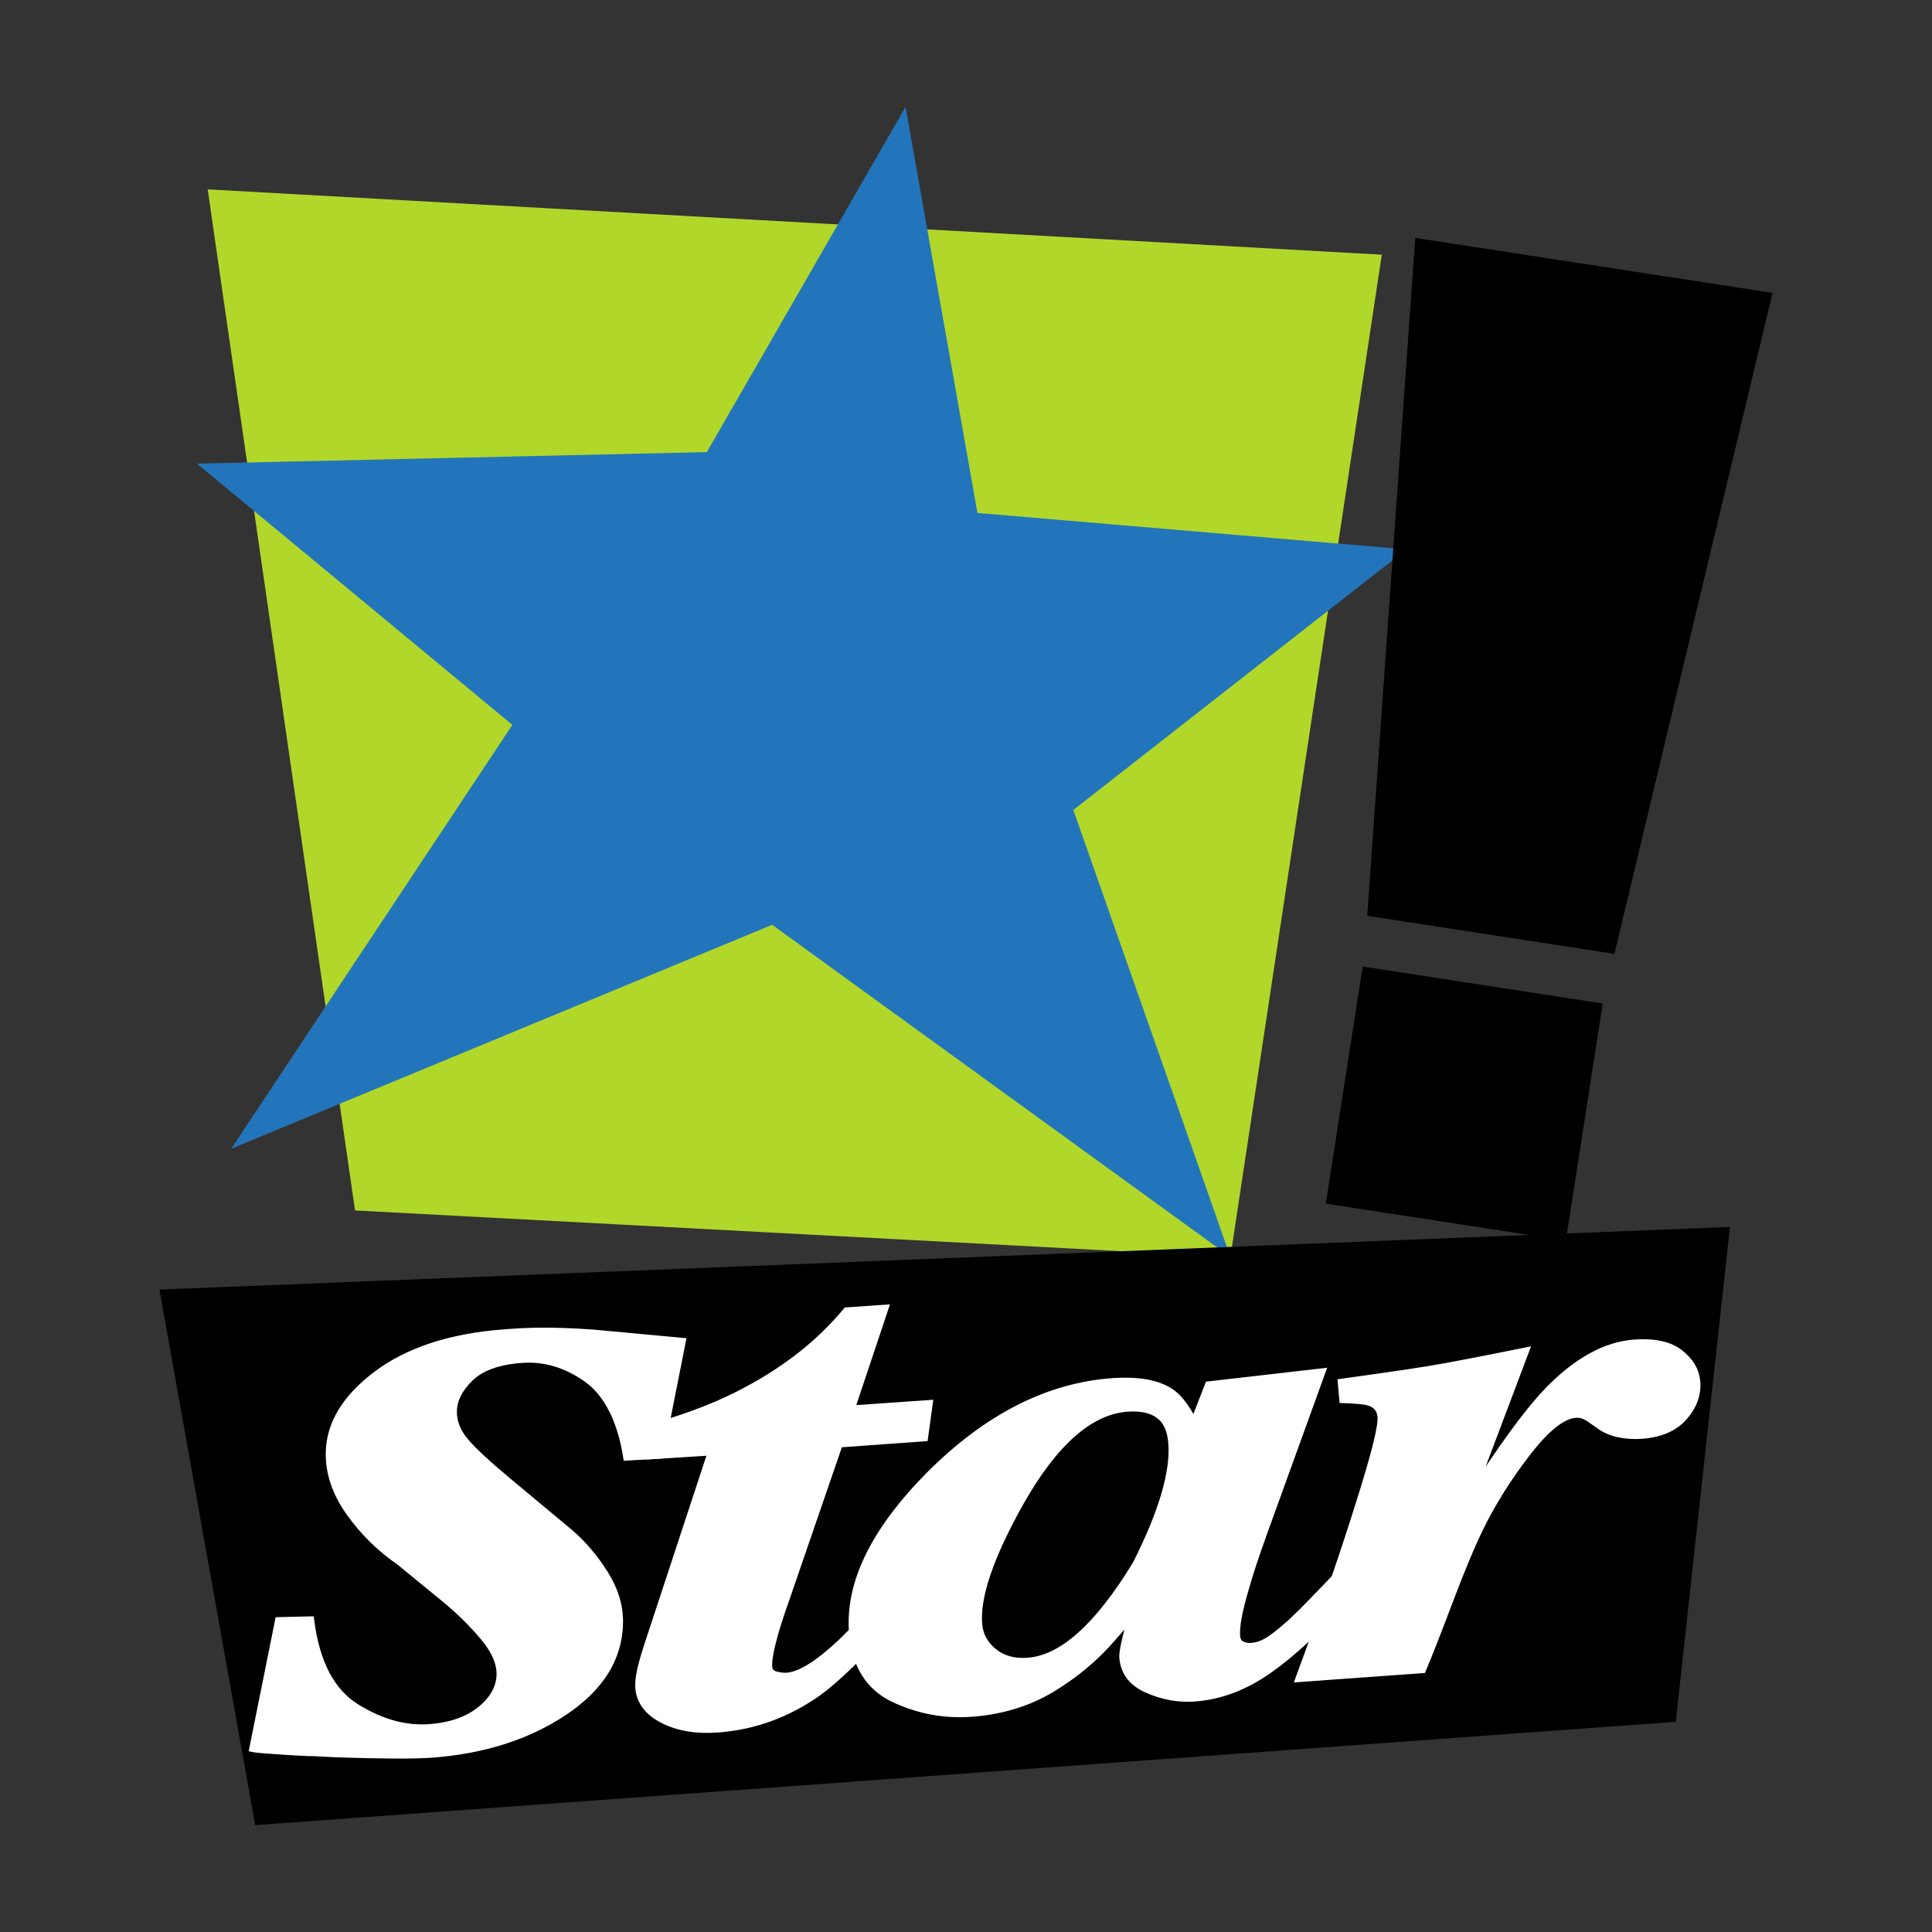<?xml version="1.0" encoding="utf-8"?>
<!-- Generator: Adobe Illustrator 12.0.0, SVG Export Plug-In . SVG Version: 6.00 Build 51448)  -->
<!DOCTYPE svg PUBLIC "-//W3C//DTD SVG 1.1//EN" "http://www.w3.org/Graphics/SVG/1.1/DTD/svg11.dtd">
<svg  version="1.1" id="Layer_1" xmlns="http://www.w3.org/2000/svg" xmlns:xlink="http://www.w3.org/1999/xlink" width="300" height="300"
	 viewBox="-24.76 -16.597 300 300" overflow="visible" enable-background="new -24.76 -16.597 300 300" xml:space="preserve">
<rect x="-24.76" y="-16.597" width="300" height="300" fill="#333333" stroke="none"/>
<g>
	<polygon fill="#B1D72A" points="189.806,22.951 7.489,12.807 30.368,171.36 166.298,178.588 	"/>
	<path fill="#2375BB" d="M193.632,68.713l-51.726,40.464l24.392,69.41l-71.156-51.581L11.15,161.773L54.799,95.96L5.822,55.397
		l79.175-1.793L115.854,0l11.165,63.052L193.632,68.713"/>
	<path d="M195.002,20.346l55.477,8.537l-24.553,102.636l-38.385-5.909L195.002,20.346z"/>
	<polygon points="218.386,176.041 181.109,170.304 186.835,133.489 224.113,139.224 	"/>
	<polygon points="243.865,173.923 235.451,250.761 14.864,266.805 0,183.647 	"/>
	<path fill="none" stroke="#FFFFFF" stroke-width="0.971" d="M74.651,242.765c0.245-1.188,0.801-3.049,1.666-5.596l9.297-28.246
		l-9.472,0.592l0.352-4.553c6.324-1.798,10.836-3.668,14.459-5.617c6.406-3.382,11.641-7.53,15.705-12.446l6.086-0.423
		l-5.229,15.642l12.083-0.839l-0.746,5.437l-13.243,0.957l-8.224,23.914c-0.785,2.209-1.384,4.039-1.795,5.486
		c-0.704,2.529-1.009,4.25-0.923,5.158c0.059,0.639,0.415,1.041,1.063,1.199c0.648,0.163,1.195,0.229,1.634,0.196
		c1.591-0.109,3.549-1.103,5.882-2.988c2.327-1.885,4.439-3.967,6.318-6.256l3.836,1.178c-4.545,5.043-8.238,8.603-11.071,10.681
		c-4.811,3.41-10.064,5.309-15.766,5.706c-3.288,0.228-6.093-0.255-8.41-1.449c-2.319-1.19-3.576-2.833-3.775-4.93
		C74.313,244.882,74.404,243.948,74.651,242.765z"/>
	<path fill="none" stroke="#FFFFFF" stroke-width="0.971" d="M157.126,207.345c0.408,4.512-1.438,10.813-5.525,18.906
		c-5.892,9.695-11.497,14.711-16.812,15.049c-2.087,0.15-3.821-0.327-5.208-1.449c-1.389-1.113-2.153-2.517-2.307-4.199
		c-0.385-4.239,1.747-10.52,6.397-18.838c5.289-9.371,10.83-14.27,16.615-14.688c2.703-0.195,4.623,0.449,5.755,1.923
		C156.643,204.876,157.006,205.977,157.126,207.345z M107.58,237.076c0.449,4.969,2.592,8.356,6.426,10.165
		c3.837,1.812,7.859,2.563,12.083,2.26c4.686-0.343,8.857-1.619,12.513-3.826c3.657-2.217,6.765-4.816,9.33-7.801
		c1.142-1.277,1.983-2.244,2.527-2.902c0.543-0.658,0.72-0.916,0.521-0.76c-1.045,3.515-1.526,5.733-1.445,6.641
		c0.207,2.283,1.507,3.941,3.912,4.98c2.401,1.044,4.827,1.477,7.278,1.297c4.011-0.29,7.876-1.752,11.597-4.382
		c3.722-2.632,7.555-6.199,11.504-10.706l-0.454-4.586c-0.771,0.791-4.778,5.012-5.934,6.146c-1.156,1.144-1.979,1.912-2.47,2.313
		c-1.02,0.901-1.951,1.627-2.793,2.166c-0.843,0.543-1.73,0.848-2.67,0.916c-0.521,0.039-1.001-0.054-1.441-0.275
		c-0.438-0.221-0.683-0.626-0.736-1.221c-0.139-1.504,0.339-4.063,1.428-7.671c0.514-1.872,1.42-4.62,2.717-8.251l9.129-25.226
		l-17.753,2.042l-2.231,5.733c-1.092-2.172-2.25-3.689-3.482-4.563c-2.067-1.411-5.138-1.968-9.198-1.676
		c-10.004,0.726-19.479,5.559-28.422,14.514C110.859,221.151,106.886,229.375,107.58,237.076z"/>
	<path fill="none" stroke="#FFFFFF" stroke-width="0.971" d="M176.864,244.11c3.788-10.272,6.846-19.118,9.164-26.532
		c2.535-7.936,3.731-12.658,3.599-14.162c-0.112-1.275-0.844-2.043-2.178-2.316c-1.337-0.271-3.591-0.295-3.75-0.305l-0.254-2.803
		c3.622-0.515,9.219-1.261,13.771-2.007c2.942-0.489,7.945-1.446,15.001-2.875l-7.236,19.175l0.715,0.086
		c4.064-6.12,7.366-10.486,9.907-13.105c4.462-4.585,8.932-7.045,13.415-7.371c3.128-0.225,5.493,0.296,7.104,1.554
		c1.607,1.261,2.491,2.733,2.644,4.422c0.181,2.004-0.478,3.862-1.975,5.58c-1.5,1.712-3.707,2.671-6.622,2.885
		c-1.306,0.093-2.532,0.01-3.683-0.252c-1.153-0.258-2.147-0.707-2.989-1.334l-1.597-1.121c-0.279-0.164-0.568-0.301-0.866-0.416
		c-0.3-0.117-0.685-0.16-1.151-0.127c-2.03,0.149-4.529,2.141-7.483,5.979c-2.954,3.838-5.387,7.702-7.287,11.605
		c-1.331,2.711-2.928,6.531-4.786,11.459c-1.866,4.926-3.247,8.459-4.157,10.588L176.864,244.11z"/>
	<path fill="none" stroke="#FFFFFF" stroke-width="0.975" d="M14.425,254.964l4.019-19.967l5.081-0.117
		c0.83,6.631,3.17,11.153,7.019,13.557c3.848,2.396,7.655,3.462,11.428,3.17c3.264-0.248,5.884-1.167,7.855-2.769
		c1.97-1.604,2.974-3.413,3.006-5.429c0.027-1.777-0.803-3.685-2.493-5.718c-1.691-2.03-3.679-4.004-5.969-5.903l-7.052-5.775
		c-3.104-2.136-5.725-4.72-7.872-7.757c-2.144-3.028-3.188-6.124-3.137-9.27c0.074-4.504,2.556-8.59,7.446-12.252
		c4.895-3.657,11.484-5.797,19.771-6.426c3.393-0.259,6.99-0.449,13.882,0.043l13.843,1.284l-3.519,17.776l-5.228,0.307
		c-0.876-5.647-2.97-9.886-6.163-12.164c-3.192-2.272-6.578-3.274-10.157-3.002c-3.58,0.271-6.214,1.223-7.907,2.862
		c-1.69,1.646-2.547,3.349-2.576,5.127c-0.027,1.603,0.557,3.13,1.758,4.575c1.201,1.449,3.528,3.612,6.997,6.491l9.279,7.732
		c2.04,1.746,3.856,3.873,5.442,6.387c1.586,2.521,2.361,5.078,2.319,7.689c-0.093,5.457-2.96,10.072-8.604,13.846
		c-5.646,3.777-12.49,5.971-20.527,6.583c-3.395,0.255-9.007,0.105-12.951,0.005c-3.542-0.09-5.491-0.289-6.157-0.237
		C23.262,255.615,15.613,255.235,14.425,254.964z"/>
	<path fill="#FFFFFF" d="M14.425,254.964l4.019-19.967l5.081-0.117c0.83,6.631,3.17,11.153,7.019,13.557
		c3.848,2.396,7.655,3.462,11.428,3.17c3.264-0.248,5.884-1.167,7.855-2.769c1.97-1.604,2.974-3.413,3.006-5.429
		c0.027-1.777-0.803-3.685-2.493-5.718c-1.691-2.03-3.679-4.004-5.969-5.903l-7.052-5.775c-3.104-2.136-5.725-4.72-7.872-7.757
		c-2.144-3.028-3.188-6.124-3.137-9.27c0.074-4.504,2.556-8.59,7.446-12.252c4.895-3.657,11.484-5.797,19.771-6.426
		c3.393-0.259,6.99-0.449,13.882,0.043l13.843,1.284l-3.532,17.659l-5.227,0.308c-0.862-5.531-2.956-9.77-6.149-12.048
		c-3.192-2.272-6.578-3.274-10.157-3.002c-3.58,0.271-6.214,1.223-7.907,2.862c-1.69,1.646-2.547,3.349-2.576,5.127
		c-0.027,1.603,0.557,3.13,1.758,4.575c1.201,1.449,3.528,3.612,6.997,6.491l9.279,7.732c2.04,1.746,3.856,3.873,5.442,6.387
		c1.586,2.521,2.361,5.078,2.319,7.689c-0.092,5.457-2.96,10.072-8.604,13.846c-5.646,3.777-12.49,5.971-20.527,6.583
		c-3.395,0.255-9.007,0.105-12.951,0.005c-3.542-0.09-5.491-0.289-6.157-0.238C23.262,255.615,15.613,255.235,14.425,254.964z"/>
	<path fill="#FFFFFF" d="M74.651,242.765c0.245-1.188,0.801-3.049,1.666-5.596l9.297-28.246l-9.472,0.592l0.352-4.553
		c6.324-1.798,10.836-3.668,14.459-5.617c6.406-3.382,11.641-7.53,15.705-12.446l6.086-0.423l-5.229,15.642l12.083-0.839
		l-0.746,5.437l-13.243,0.957l-8.224,23.914c-0.785,2.209-1.384,4.039-1.795,5.486c-0.704,2.529-1.009,4.25-0.923,5.158
		c0.059,0.639,0.415,1.041,1.063,1.199c0.648,0.163,1.195,0.229,1.634,0.196c1.591-0.109,3.549-1.103,5.882-2.988
		c2.327-1.885,4.439-3.967,6.318-6.256l3.836,1.178c-4.545,5.043-8.238,8.603-11.071,10.681c-4.811,3.41-10.064,5.309-15.766,5.706
		c-3.288,0.228-6.093-0.255-8.41-1.449c-2.319-1.19-3.576-2.833-3.775-4.93C74.313,244.882,74.404,243.948,74.651,242.765z"/>
	<path fill="#FFFFFF" d="M157.126,207.345c0.408,4.512-1.438,10.813-5.525,18.906c-5.892,9.695-11.497,14.711-16.812,15.049
		c-2.087,0.15-3.821-0.327-5.208-1.449c-1.389-1.113-2.153-2.517-2.307-4.199c-0.385-4.239,1.747-10.52,6.397-18.838
		c5.289-9.371,10.83-14.27,16.615-14.688c2.703-0.195,4.623,0.449,5.755,1.923C156.643,204.876,157.006,205.977,157.126,207.345z
		 M107.58,237.076c0.449,4.969,2.592,8.356,6.426,10.165c3.837,1.812,7.859,2.563,12.083,2.26c4.686-0.343,8.857-1.619,12.513-3.826
		c3.657-2.217,6.765-4.816,9.33-7.801c1.142-1.277,1.983-2.244,2.527-2.902c0.543-0.658,0.72-0.916,0.521-0.76
		c-1.045,3.515-1.526,5.733-1.445,6.641c0.207,2.283,1.507,3.941,3.912,4.98c2.401,1.044,4.827,1.477,7.278,1.297
		c4.011-0.29,7.876-1.752,11.597-4.382c3.722-2.632,7.555-6.199,11.504-10.706l-0.454-4.586c-0.771,0.791-4.778,5.012-5.934,6.146
		c-1.156,1.144-1.979,1.912-2.47,2.313c-1.02,0.901-1.951,1.627-2.793,2.166c-0.843,0.543-1.73,0.848-2.67,0.916
		c-0.521,0.039-1.001-0.054-1.441-0.275c-0.438-0.221-0.683-0.626-0.736-1.221c-0.139-1.504,0.339-4.063,1.428-7.671
		c0.514-1.872,1.42-4.62,2.717-8.251l9.129-25.226l-17.753,2.042l-2.231,5.733c-1.092-2.172-2.25-3.689-3.482-4.563
		c-2.067-1.411-5.138-1.968-9.198-1.676c-10.004,0.726-19.479,5.559-28.422,14.514C110.859,221.151,106.886,229.375,107.58,237.076z
		"/>
	<path fill="#FFFFFF" d="M176.864,244.11c3.788-10.272,6.846-19.118,9.164-26.532c2.535-7.936,3.731-12.658,3.599-14.162
		c-0.112-1.275-0.844-2.043-2.178-2.316c-1.337-0.271-3.591-0.295-3.75-0.305l-0.254-2.803c3.622-0.515,9.219-1.261,13.771-2.007
		c2.942-0.489,7.945-1.446,15.001-2.875l-7.236,19.175l0.715,0.086c4.064-6.12,7.366-10.486,9.907-13.105
		c4.462-4.585,8.932-7.045,13.415-7.371c3.128-0.225,5.493,0.296,7.104,1.554c1.607,1.261,2.491,2.733,2.644,4.422
		c0.181,2.004-0.478,3.862-1.975,5.58c-1.5,1.712-3.707,2.671-6.622,2.885c-1.306,0.093-2.532,0.01-3.683-0.252
		c-1.153-0.258-2.147-0.707-2.989-1.334l-1.597-1.121c-0.279-0.164-0.568-0.301-0.866-0.416c-0.3-0.117-0.685-0.16-1.151-0.127
		c-2.03,0.149-4.529,2.141-7.483,5.979c-2.954,3.838-5.387,7.702-7.287,11.605c-1.331,2.711-2.928,6.531-4.786,11.459
		c-1.866,4.926-3.247,8.459-4.157,10.588L176.864,244.11z"/>
</g>
</svg>
